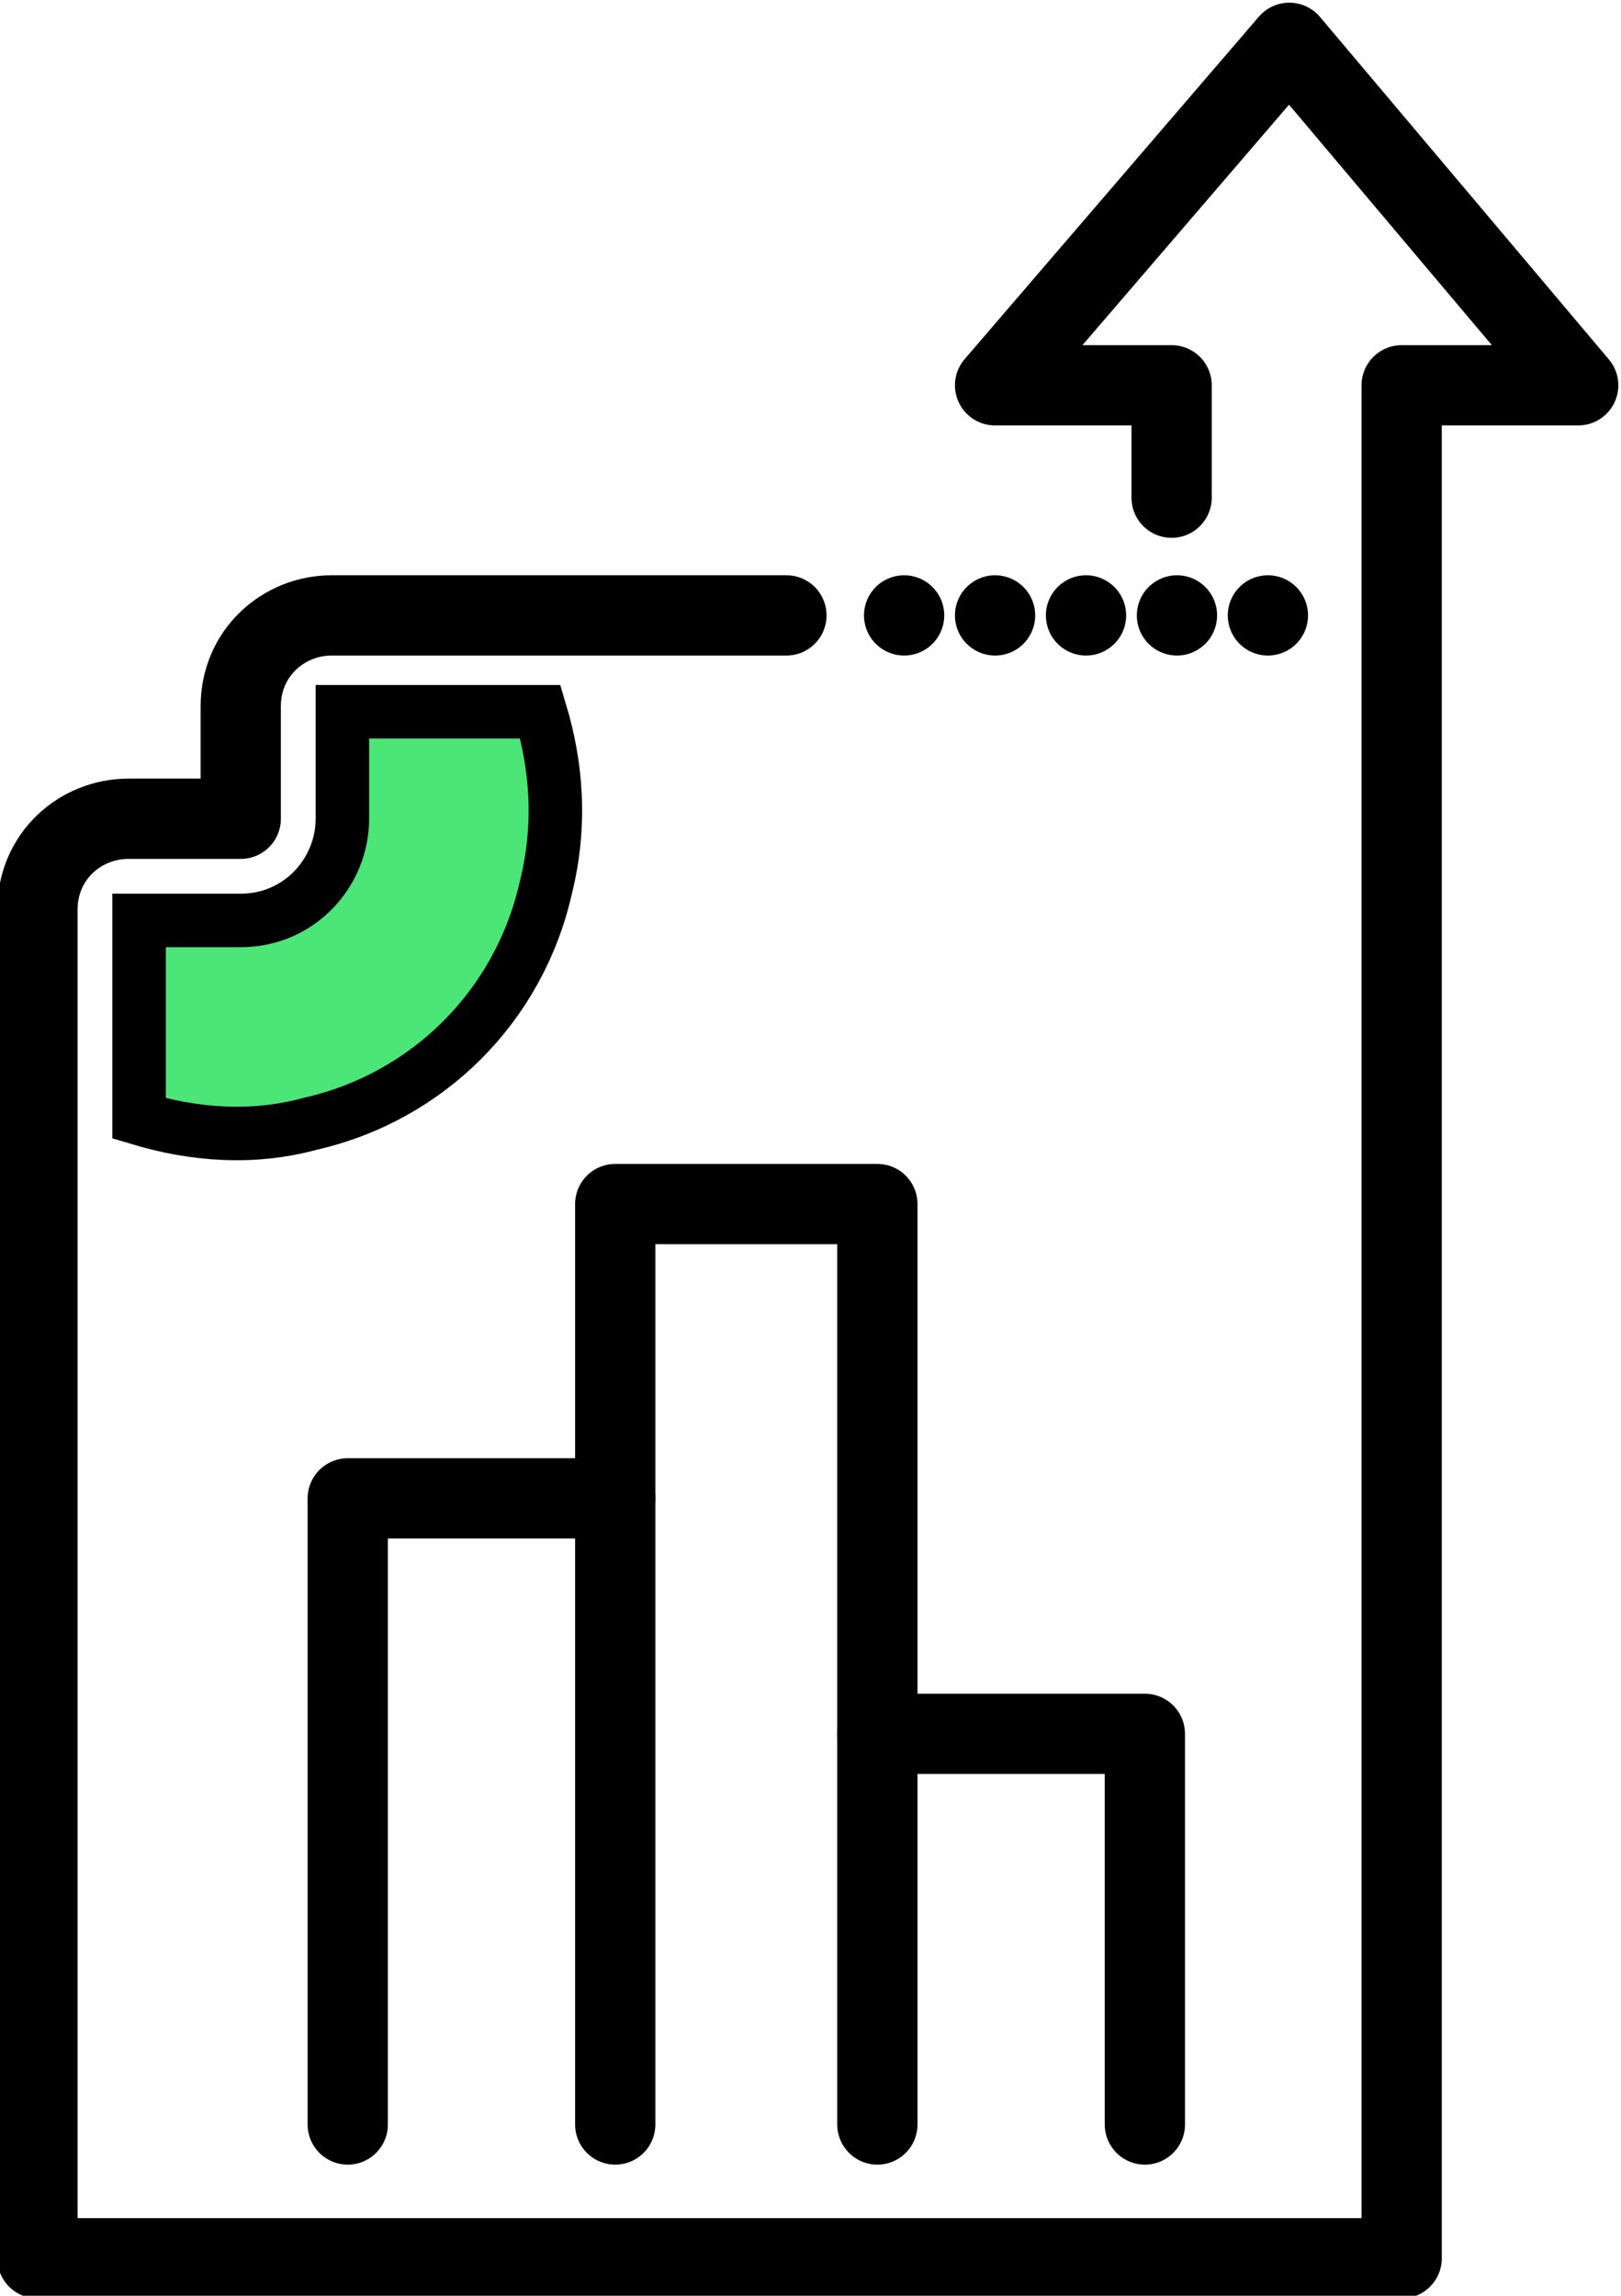 <svg xmlns="http://www.w3.org/2000/svg" id="uuid-844343c4-fb81-455d-9534-6ca653119955" viewBox="0 0 30.3 42.9"><defs><style>.uuid-cd2087a2-6f3f-4f53-8be7-2486cc257097{stroke-dasharray:0 1.7;}.uuid-cd2087a2-6f3f-4f53-8be7-2486cc257097,.uuid-f79f5d09-3149-4ecd-b90d-7bbf2a775342{fill:none;stroke-linecap:round;stroke-linejoin:round;stroke-width:1.5px;}.uuid-cd2087a2-6f3f-4f53-8be7-2486cc257097,.uuid-f79f5d09-3149-4ecd-b90d-7bbf2a775342,.uuid-5beb2ab5-5ffb-46ce-bdb1-7ce5d9894db4{stroke:#000;}.uuid-5beb2ab5-5ffb-46ce-bdb1-7ce5d9894db4{fill:#4be578;stroke-miterlimit:10;}</style></defs><g id="uuid-e812d3bc-a2ce-4290-963f-abe7e356a1a3"><polyline class="uuid-f79f5d09-3149-4ecd-b90d-7bbf2a775342" points="11.5 39.7 11.5 22.5 16.4 22.5 16.4 39.7"></polyline><polyline class="uuid-f79f5d09-3149-4ecd-b90d-7bbf2a775342" points="6.5 39.7 6.5 28 11.5 28"></polyline><polyline class="uuid-f79f5d09-3149-4ecd-b90d-7bbf2a775342" points="16.4 32.4 21.4 32.4 21.4 39.7"></polyline><path class="uuid-f79f5d09-3149-4ecd-b90d-7bbf2a775342" d="M14.7,11.5H6.2c-.9,0-1.7.7-1.7,1.7v2.1h-2.1c-.9,0-1.7.7-1.7,1.7v25.2h25.5V7.2h3.3L24.1.8l-5.5,6.4h3.3v2.1"></path><line class="uuid-f79f5d09-3149-4ecd-b90d-7bbf2a775342" x1="16.9" y1="11.5" x2="16.9" y2="11.5"></line><line class="uuid-cd2087a2-6f3f-4f53-8be7-2486cc257097" x1="18.6" y1="11.5" x2="22.8" y2="11.5"></line><line class="uuid-f79f5d09-3149-4ecd-b90d-7bbf2a775342" x1="23.7" y1="11.5" x2="23.7" y2="11.5"></line><path class="uuid-5beb2ab5-5ffb-46ce-bdb1-7ce5d9894db4" d="M6.4,15.3h0c0,1-.8,1.9-1.9,1.9h-1.9v3.7c1,.3,2.1.4,3.2.1,2.2-.5,3.9-2.2,4.4-4.4.3-1.2.2-2.3-.1-3.3h-3.7v1.9Z"></path></g></svg>